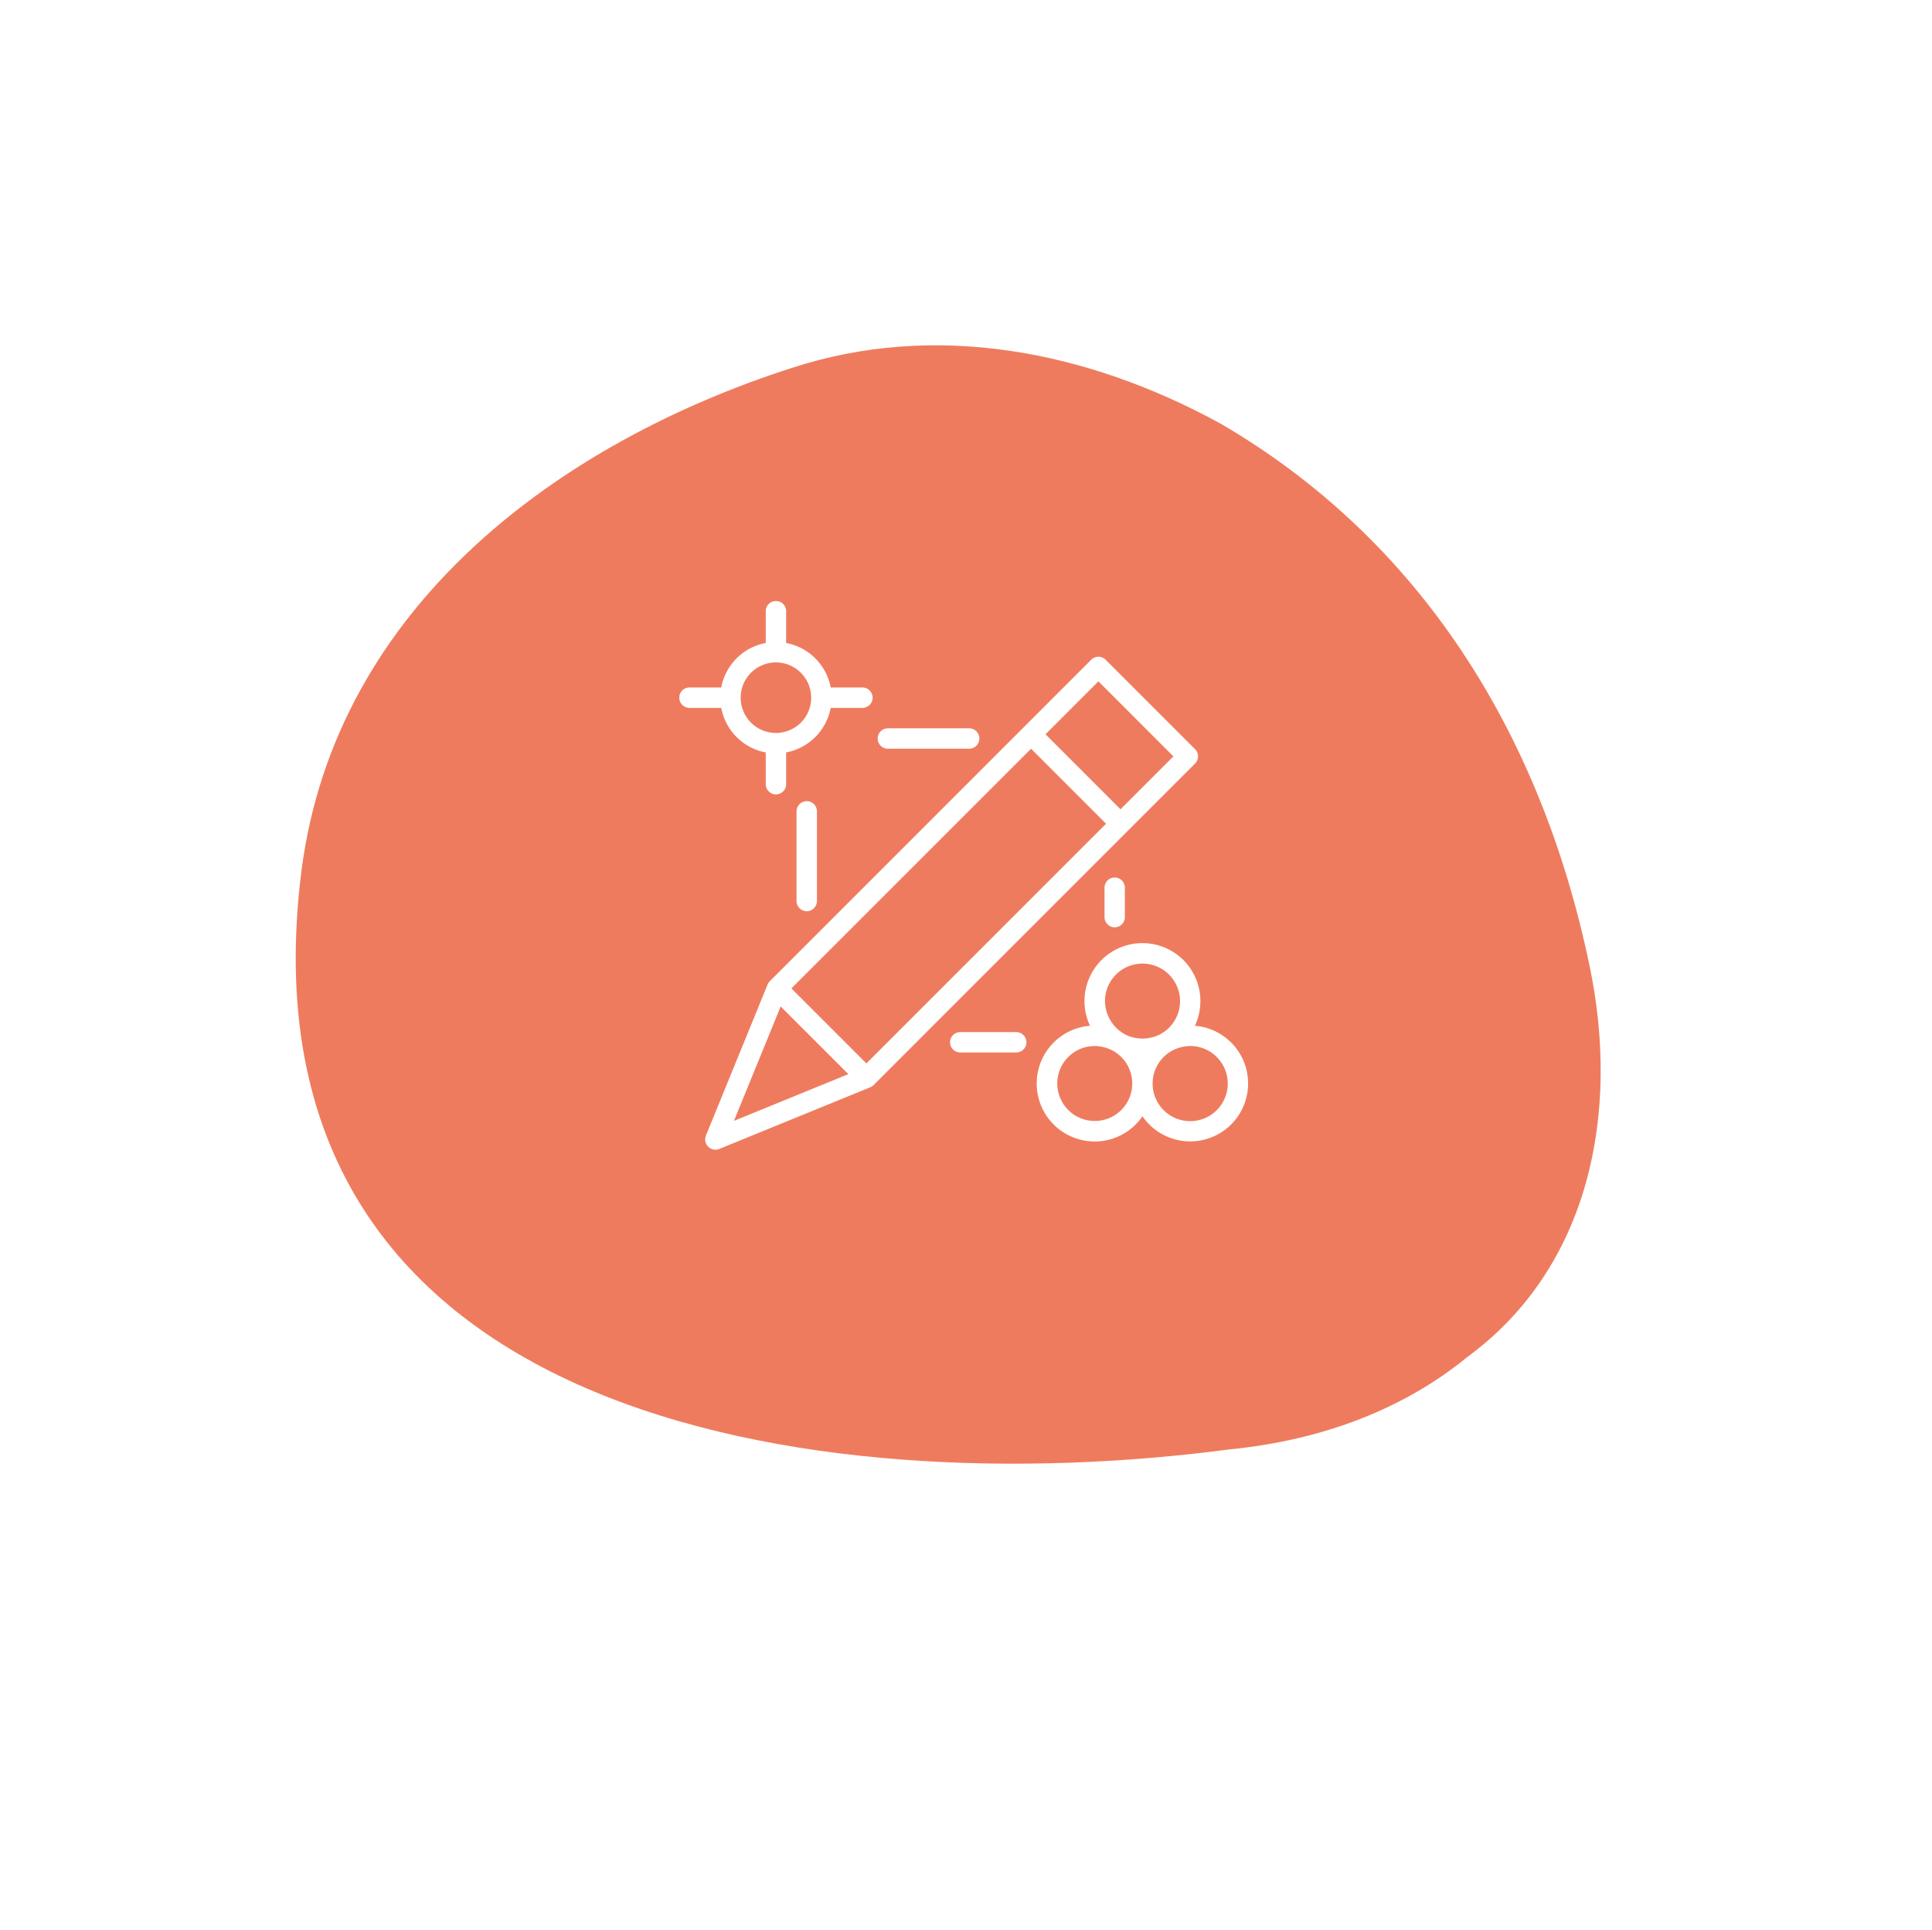 <svg xmlns="http://www.w3.org/2000/svg" xmlns:xlink="http://www.w3.org/1999/xlink" width="203.353" height="203.117" viewBox="0 0 203.353 203.117">
  <defs>
    <filter id="Trazado_1305" x="0" y="0" width="203.353" height="203.117" filterUnits="userSpaceOnUse">
      <feOffset dy="3" input="SourceAlpha"/>
      <feGaussianBlur stdDeviation="3" result="blur"/>
      <feFlood flood-opacity="0.161"/>
      <feComposite operator="in" in2="blur"/>
      <feComposite in="SourceGraphic"/>
    </filter>
    <clipPath id="clip-path">
      <rect id="Rectángulo_302" data-name="Rectángulo 302" width="59.866" height="57.739" fill="#fff"/>
    </clipPath>
  </defs>
  <g id="Grupo_347" data-name="Grupo 347" transform="translate(-916.324 -1522)">
    <g id="Grupo_311" data-name="Grupo 311" transform="matrix(-0.719, -0.695, 0.695, -0.719, 1022.995, 1713.116)">
      <g id="Grupo_316" data-name="Grupo 316">
        <g transform="matrix(-0.72, 0.69, -0.69, -0.72, 209.49, 63.38)" filter="url(#Trazado_1305)">
          <path id="Trazado_1305-2" data-name="Trazado 1305" d="M11.9,46.447C38.759,12.694,89.515-25.178,125.043,22.454c16.789,22.646,11.714,51.537-.39,74.182-7.419,14.056-21.084,23.036-36.7,27.331-23.816,5.856-47.242,0-67.935-14.056C6.743,100.931-2.237,86.876.488,71.08c.99-8.427,4.777-16.856,11.417-24.633" transform="matrix(-0.72, -0.69, 0.69, -0.72, 106.67, 191.12)" fill="#ef7b5e"/>
        </g>
      </g>
    </g>
    <g id="Grupo_315" data-name="Grupo 315" transform="translate(987.831 1585.261)">
      <g id="Grupo_314" data-name="Grupo 314" transform="translate(0 0)" clip-path="url(#clip-path)">
        <path id="Trazado_1327" data-name="Trazado 1327" d="M2.791,56.255,9.275,40.378A1.034,1.034,0,0,1,9.519,40L43.347,6.173a1.074,1.074,0,0,1,1.521,0l9.408,9.408a1.074,1.074,0,0,1,0,1.521L20.448,50.931v.007a1.119,1.119,0,0,1-.377.236L4.194,57.658a1.077,1.077,0,0,1-1.4-1.4M10.663,42.66,5.745,54.7l12.044-4.918Zm1.13-1.9,7.894,7.894L44.912,23.431l-7.894-7.894ZM38.539,14.016l7.894,7.894L52,16.342,44.107,8.448ZM53.766,56.86a6.093,6.093,0,0,1-5.021-2.644,6.1,6.1,0,1,1-5.524-9.526,6.1,6.1,0,1,1,11.04,0,6.095,6.095,0,0,1-.495,12.17m-2.3-9.3a3.954,3.954,0,1,0,2.3-.738,4.114,4.114,0,0,0-2.3.738m-7.746-.738a3.945,3.945,0,1,0,2.3.738,4.114,4.114,0,0,0-2.3-.738M47.1,45.695a4.1,4.1,0,0,0,3.286,0,3.951,3.951,0,1,0-5.59-3.6,4.05,4.05,0,0,0,2.3,3.6M35.49,47.5H29.53a1.071,1.071,0,0,1,0-2.141H35.49a1.071,1.071,0,0,1,0,2.141m9.26-14.215V30.129a1.071,1.071,0,0,1,2.141,0v3.161a1.071,1.071,0,0,1-2.141,0M12.332,31.561v-9.43a1.074,1.074,0,0,1,2.149,0v9.43a1.074,1.074,0,0,1-2.149,0M9.09,19.266V15.928a5.871,5.871,0,0,1-4.682-4.689H1.063a1.074,1.074,0,0,1,0-2.149H4.409A5.854,5.854,0,0,1,9.09,4.409V1.063a1.074,1.074,0,0,1,2.149,0V4.409A5.871,5.871,0,0,1,15.928,9.09h3.338a1.074,1.074,0,0,1,0,2.149H15.928a5.889,5.889,0,0,1-4.689,4.689v3.338a1.074,1.074,0,0,1-2.149,0M10.168,6.454a3.711,3.711,0,1,0,3.707,3.707,3.716,3.716,0,0,0-3.707-3.707M30.5,15.537H21.947a1.074,1.074,0,0,1,0-2.149H30.5a1.074,1.074,0,0,1,0,2.149" transform="translate(0 -0.003)" fill="#fff"/>
      </g>
    </g>
  </g>
</svg>
